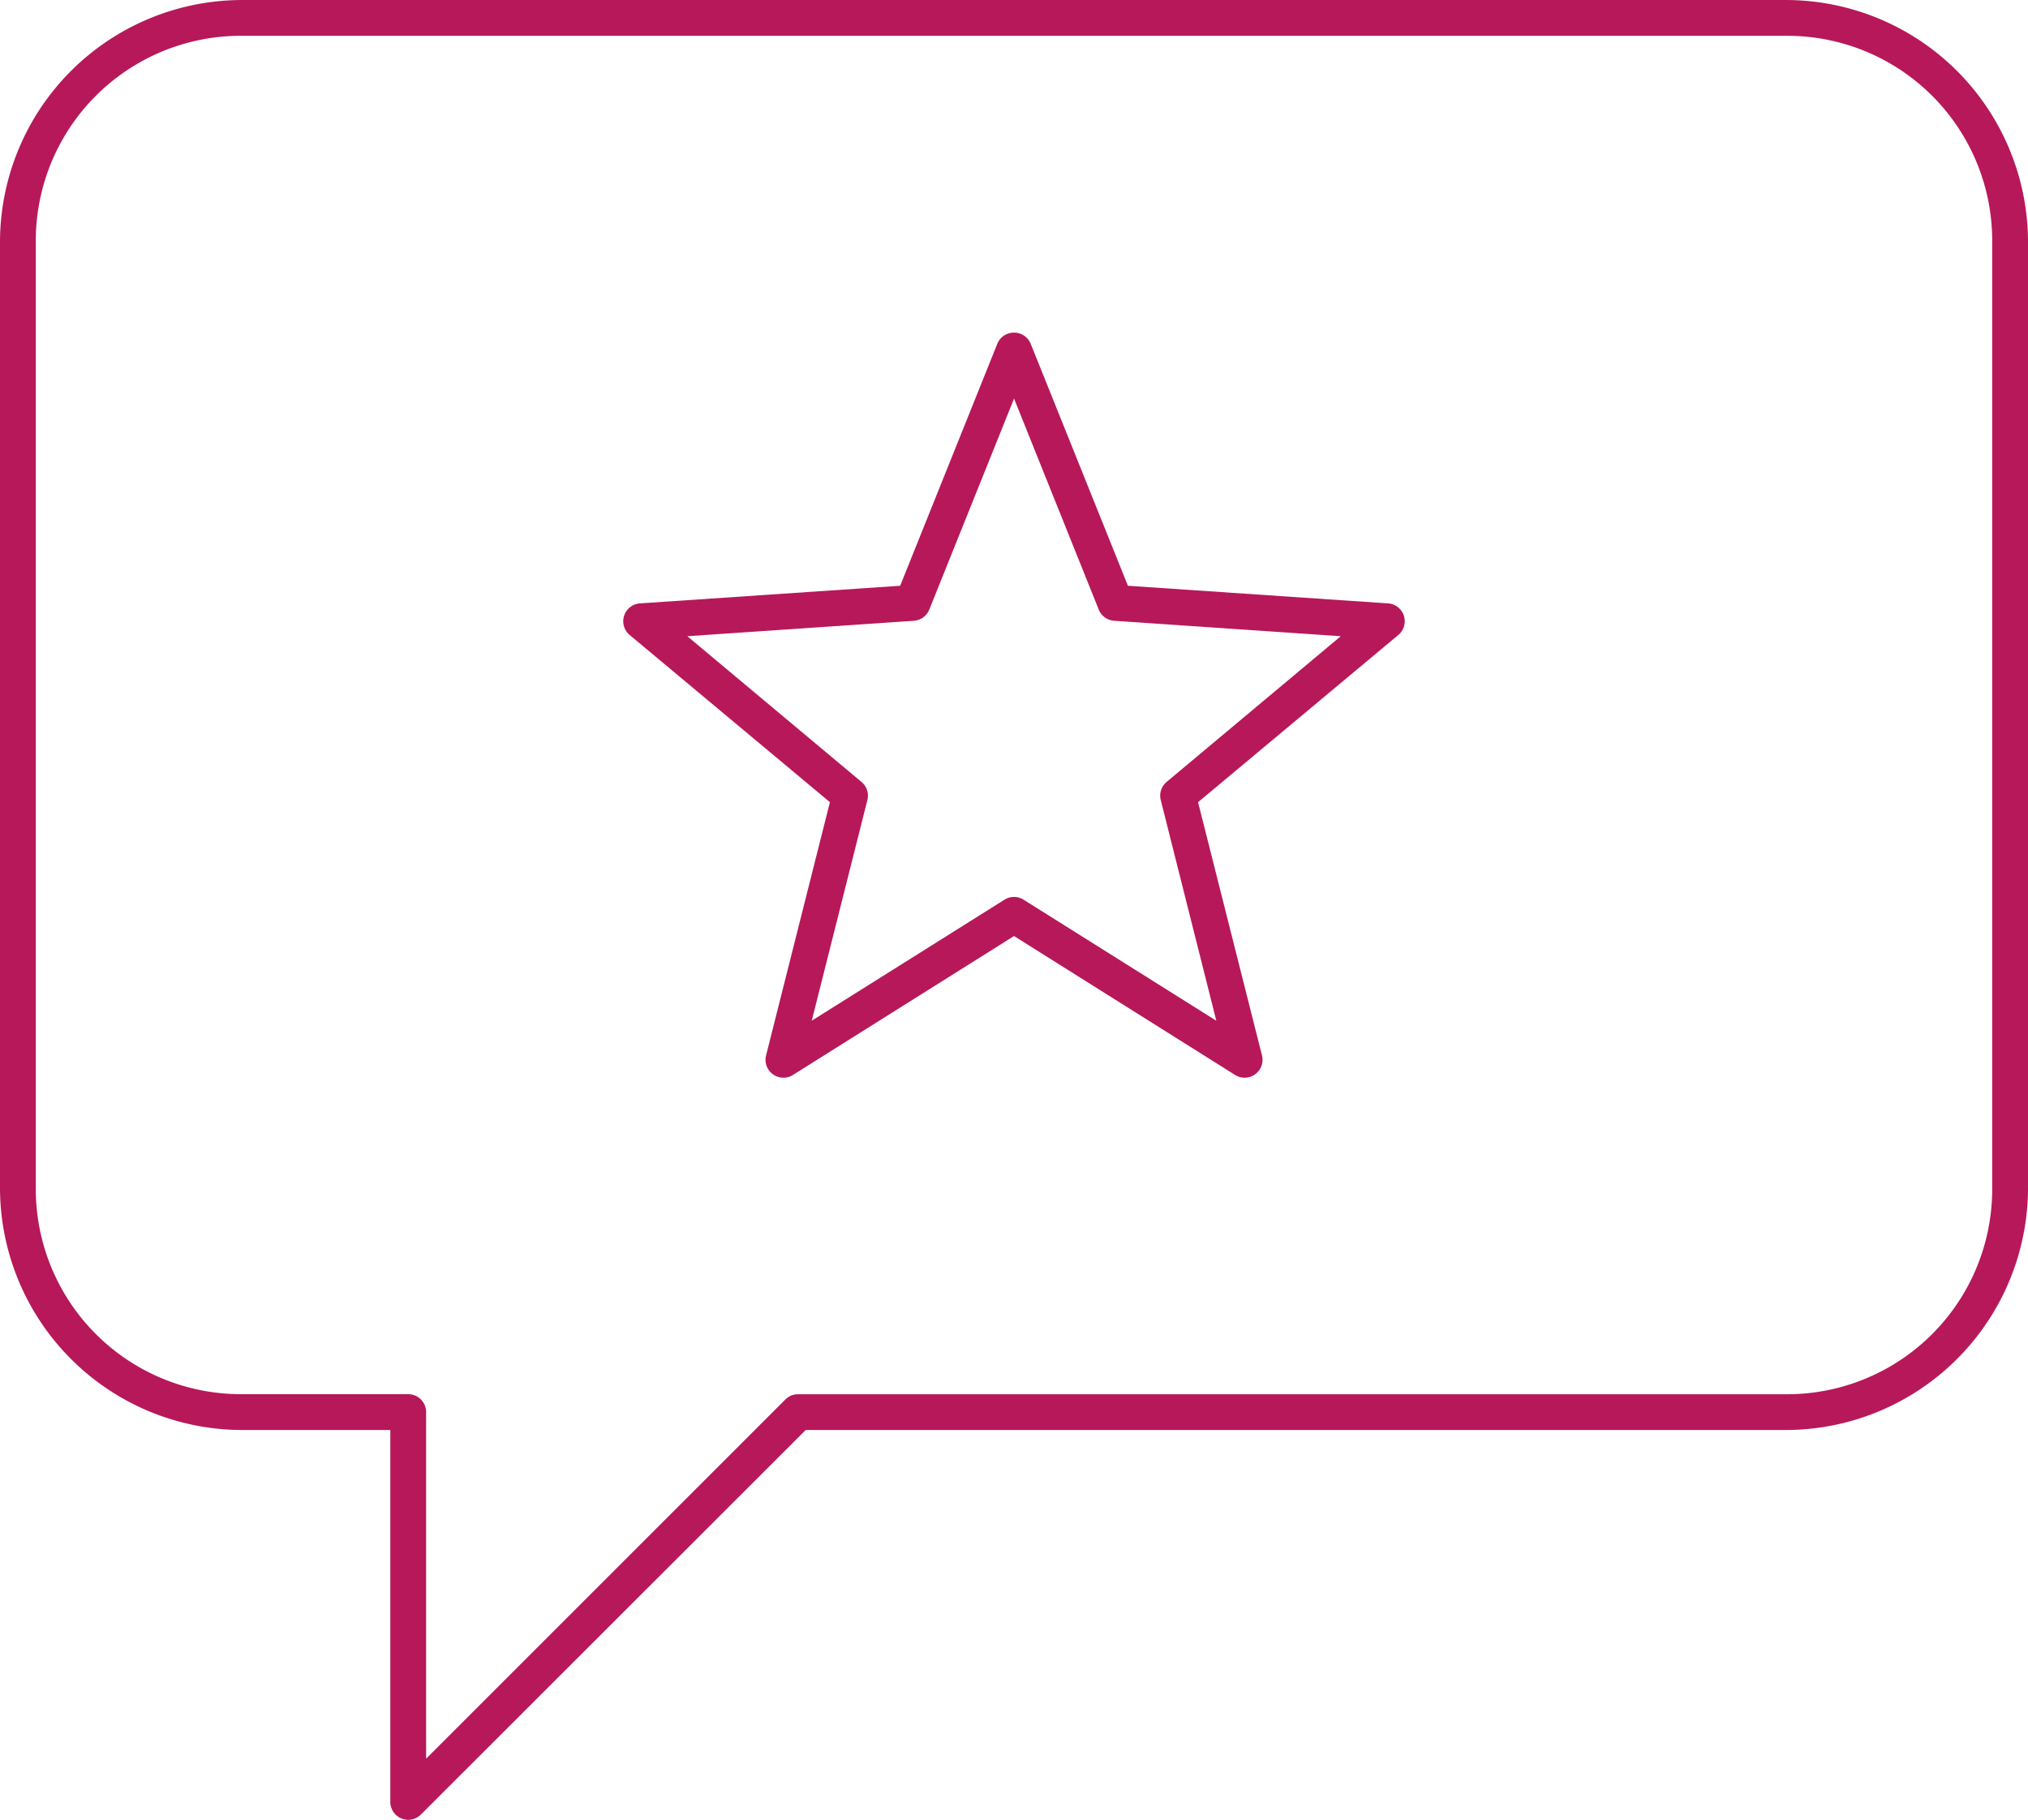 <svg xmlns="http://www.w3.org/2000/svg" xmlns:xlink="http://www.w3.org/1999/xlink" width="135.958" height="122.022" viewBox="0 0 135.958 122.022"><defs><style>      .cls-1 {        fill: #b71859;      }      .cls-2 {        clip-path: url(#clip-path);      }    </style><clipPath id="clip-path"><rect id="Rectangle_1299" data-name="Rectangle 1299" class="cls-1" width="135.958" height="122.022"></rect></clipPath></defs><g id="icon_-_Recommended" data-name="icon - Recommended" class="cls-2"><path id="Path_12477" data-name="Path 12477" class="cls-1" d="M27.367,122.021a1.2,1.2,0,0,1-1.2-1.191V95.884H16.233A16.251,16.251,0,0,1,0,79.651V16.218A16.244,16.244,0,0,1,16.233,0H119.726a16.244,16.244,0,0,1,16.233,16.218V79.651a16.251,16.251,0,0,1-16.233,16.233H54.016L28.195,121.69a1.194,1.194,0,0,1-.828.332Zm0-28.539a1.2,1.2,0,0,1,1.2,1.2v23.242l24.1-24.1a1.188,1.188,0,0,1,.834-.337h66.222A13.756,13.756,0,0,0,133.558,79.65V16.217A13.739,13.739,0,0,0,119.726,2.4H16.233A13.74,13.74,0,0,0,2.4,16.218V79.651A13.755,13.755,0,0,0,16.233,93.482ZM83.438,72.261a1.2,1.2,0,0,1-.645-.188L67.981,62.762,53.175,72.068a1.2,1.2,0,0,1-1.815-1.309l4.278-16.971L42.208,42.572a1.2,1.2,0,0,1-.134-1.7,1.194,1.194,0,0,1,.83-.414l17.444-1.182,6.51-16.221a1.2,1.2,0,0,1,1.095-.752h.023a1.2,1.2,0,0,1,1.125.753l6.515,16.22,17.438,1.182a1.194,1.194,0,0,1,.83.414,1.2,1.2,0,0,1-.137,1.7L80.318,53.788,84.6,70.752a1.2,1.2,0,0,1-1.161,1.509M67.981,60.141a1.2,1.2,0,0,1,.639.184l12.923,8.117-3.724-14.79a1.2,1.2,0,0,1,.389-1.22l11.677-9.773L74.705,41.624a1.207,1.207,0,0,1-.635-.226,1.194,1.194,0,0,1-.41-.525L67.982,26.724,62.3,40.871a1.2,1.2,0,0,1-1.036.753L46.078,42.659l11.7,9.79a1.2,1.2,0,0,1,.371,1.2L54.419,68.441l12.925-8.117a1.2,1.2,0,0,1,.637-.183" transform="translate(0 0.001)"></path></g></svg>